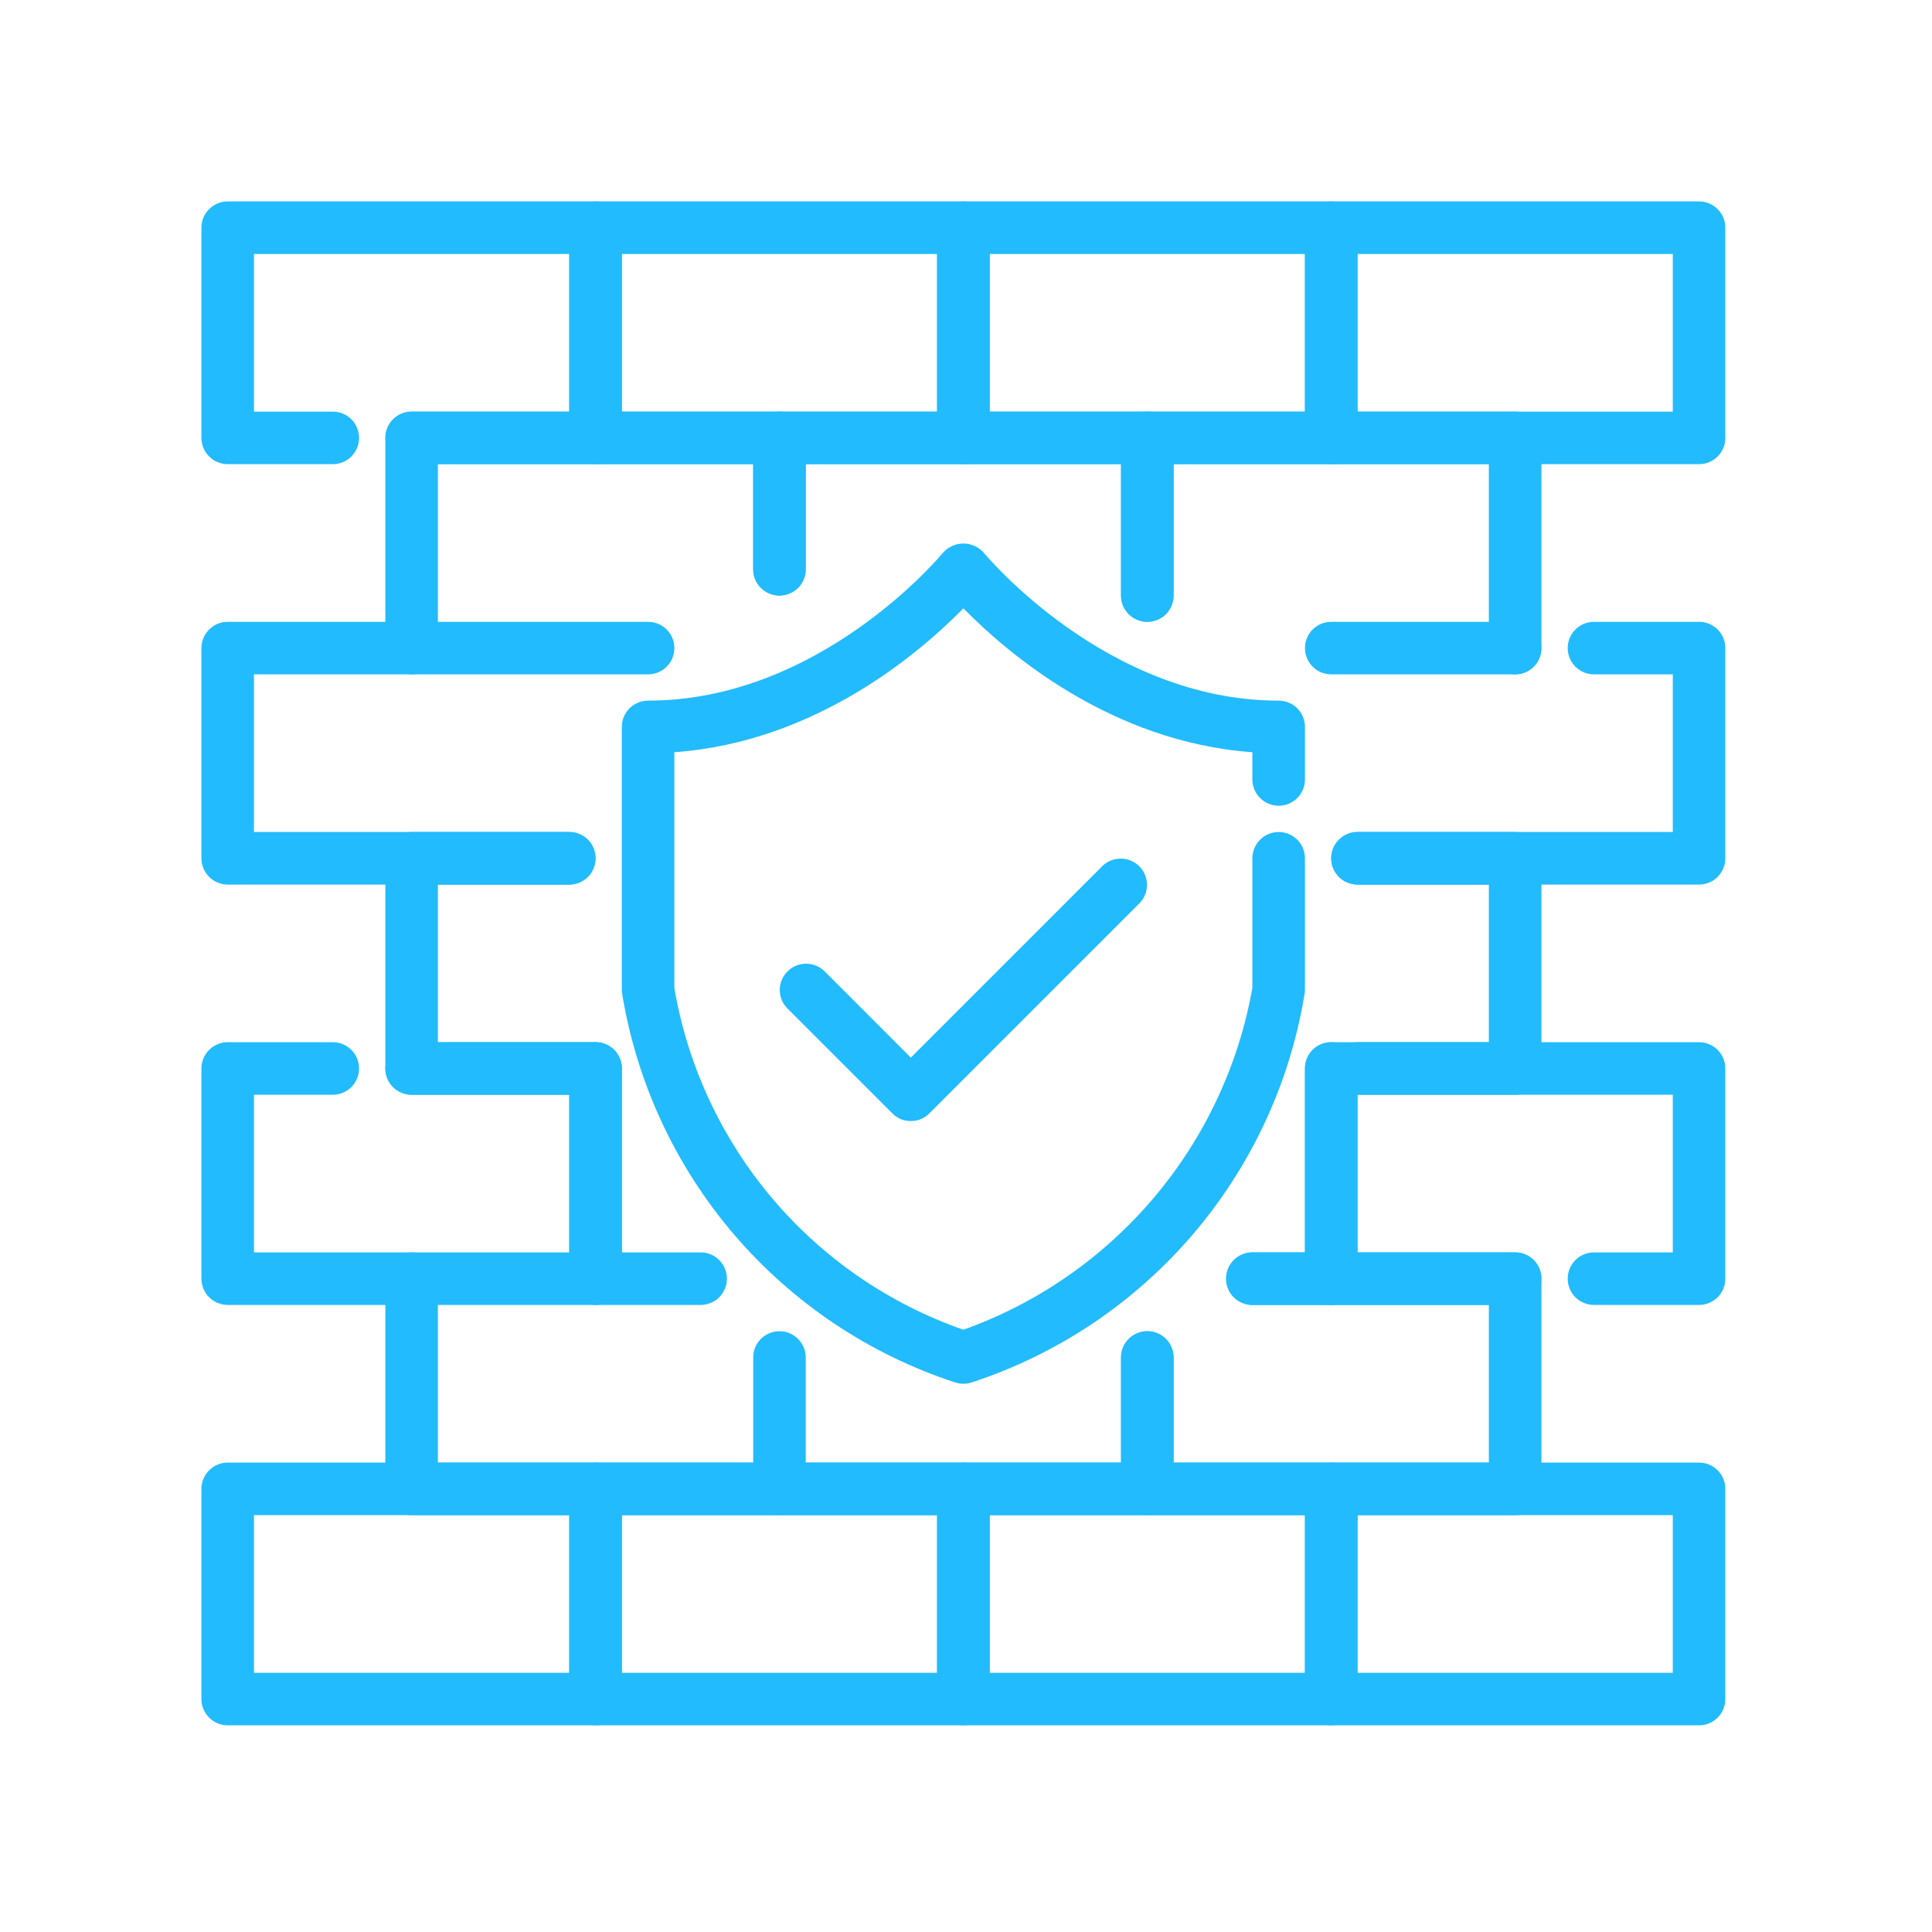 <svg xmlns="http://www.w3.org/2000/svg" xmlns:xlink="http://www.w3.org/1999/xlink" width="250" zoomAndPan="magnify" viewBox="0 0 187.5 187.5" height="250" preserveAspectRatio="xMidYMid meet" version="1.0"><defs><clipPath id="38b5d1f047"><path d="M 19.547 141 L 61 141 L 61 167.652 L 19.547 167.652 Z M 19.547 141 " clip-rule="nonzero"/></clipPath><clipPath id="62765755ff"><path d="M 55 141 L 97 141 L 97 167.652 L 55 167.652 Z M 55 141 " clip-rule="nonzero"/></clipPath><clipPath id="46344721e7"><path d="M 90 141 L 132 141 L 132 167.652 L 90 167.652 Z M 90 141 " clip-rule="nonzero"/></clipPath><clipPath id="1b19901d0d"><path d="M 126 141 L 167.652 141 L 167.652 167.652 L 126 167.652 Z M 126 141 " clip-rule="nonzero"/></clipPath><clipPath id="d1662dd573"><path d="M 19.547 101 L 61 101 L 61 127 L 19.547 127 Z M 19.547 101 " clip-rule="nonzero"/></clipPath><clipPath id="df4ab432ab"><path d="M 126 101 L 167.652 101 L 167.652 127 L 126 127 Z M 126 101 " clip-rule="nonzero"/></clipPath><clipPath id="26e0606ab5"><path d="M 19.547 60 L 66 60 L 66 86 L 19.547 86 Z M 19.547 60 " clip-rule="nonzero"/></clipPath><clipPath id="5e38fa6464"><path d="M 129 60 L 167.652 60 L 167.652 86 L 129 86 Z M 129 60 " clip-rule="nonzero"/></clipPath><clipPath id="122c0779fe"><path d="M 19.547 19.547 L 61 19.547 L 61 46 L 19.547 46 Z M 19.547 19.547 " clip-rule="nonzero"/></clipPath><clipPath id="bc464524ce"><path d="M 55 19.547 L 97 19.547 L 97 46 L 55 46 Z M 55 19.547 " clip-rule="nonzero"/></clipPath><clipPath id="7cf15e53d2"><path d="M 90 19.547 L 132 19.547 L 132 46 L 90 46 Z M 90 19.547 " clip-rule="nonzero"/></clipPath><clipPath id="72dcca5e21"><path d="M 126 19.547 L 167.652 19.547 L 167.652 46 L 126 46 Z M 126 19.547 " clip-rule="nonzero"/></clipPath></defs><g clip-path="url(#38b5d1f047)"><path fill="#22bbfd" d="M 57.797 167.441 L 22.098 167.441 C 21.762 167.441 21.434 167.379 21.121 167.25 C 20.809 167.121 20.535 166.934 20.297 166.695 C 20.055 166.457 19.871 166.18 19.742 165.867 C 19.613 165.555 19.547 165.23 19.547 164.895 L 19.547 144.492 C 19.547 144.156 19.613 143.832 19.742 143.52 C 19.871 143.207 20.055 142.93 20.297 142.691 C 20.535 142.453 20.809 142.266 21.121 142.137 C 21.434 142.008 21.762 141.945 22.098 141.945 L 57.797 141.945 C 58.137 141.945 58.461 142.008 58.773 142.137 C 59.086 142.266 59.359 142.453 59.602 142.691 C 59.84 142.93 60.023 143.207 60.152 143.52 C 60.281 143.832 60.348 144.156 60.348 144.492 L 60.348 164.895 C 60.348 165.23 60.281 165.555 60.152 165.867 C 60.023 166.18 59.84 166.457 59.602 166.695 C 59.359 166.934 59.086 167.121 58.773 167.25 C 58.461 167.379 58.137 167.441 57.797 167.441 Z M 24.648 162.344 L 55.246 162.344 L 55.246 147.043 L 24.648 147.043 Z M 24.648 162.344 " fill-opacity="1" fill-rule="nonzero"/></g><g clip-path="url(#62765755ff)"><path fill="#22bbfd" d="M 93.496 167.441 L 57.797 167.441 C 57.457 167.441 57.133 167.379 56.82 167.25 C 56.508 167.121 56.234 166.934 55.992 166.695 C 55.754 166.457 55.57 166.18 55.441 165.867 C 55.312 165.555 55.246 165.23 55.246 164.895 L 55.246 144.492 C 55.246 144.156 55.312 143.832 55.441 143.52 C 55.57 143.207 55.754 142.93 55.992 142.691 C 56.234 142.453 56.508 142.266 56.82 142.137 C 57.133 142.008 57.457 141.945 57.797 141.945 L 93.496 141.945 C 93.832 141.945 94.16 142.008 94.473 142.137 C 94.785 142.266 95.059 142.453 95.297 142.691 C 95.539 142.93 95.723 143.207 95.852 143.52 C 95.98 143.832 96.047 144.156 96.047 144.492 L 96.047 164.895 C 96.047 165.23 95.98 165.555 95.852 165.867 C 95.723 166.18 95.539 166.457 95.297 166.695 C 95.059 166.934 94.785 167.121 94.473 167.25 C 94.16 167.379 93.832 167.441 93.496 167.441 Z M 60.348 162.344 L 90.945 162.344 L 90.945 147.043 L 60.348 147.043 Z M 60.348 162.344 " fill-opacity="1" fill-rule="nonzero"/></g><g clip-path="url(#46344721e7)"><path fill="#22bbfd" d="M 129.195 167.441 L 93.496 167.441 C 93.156 167.441 92.832 167.379 92.52 167.25 C 92.207 167.121 91.934 166.934 91.691 166.695 C 91.453 166.457 91.27 166.18 91.141 165.867 C 91.012 165.555 90.945 165.23 90.945 164.895 L 90.945 144.492 C 90.945 144.156 91.012 143.832 91.141 143.52 C 91.27 143.207 91.453 142.93 91.691 142.691 C 91.934 142.453 92.207 142.266 92.52 142.137 C 92.832 142.008 93.156 141.945 93.496 141.945 L 129.195 141.945 C 129.531 141.945 129.859 142.008 130.172 142.137 C 130.484 142.266 130.758 142.453 130.996 142.691 C 131.238 142.93 131.422 143.207 131.551 143.52 C 131.68 143.832 131.746 144.156 131.746 144.492 L 131.746 164.895 C 131.746 165.23 131.68 165.555 131.551 165.867 C 131.422 166.18 131.238 166.457 130.996 166.695 C 130.758 166.934 130.484 167.121 130.172 167.25 C 129.859 167.379 129.531 167.441 129.195 167.441 Z M 96.047 162.344 L 126.645 162.344 L 126.645 147.043 L 96.047 147.043 Z M 96.047 162.344 " fill-opacity="1" fill-rule="nonzero"/></g><g clip-path="url(#1b19901d0d)"><path fill="#22bbfd" d="M 164.895 167.441 L 129.195 167.441 C 128.855 167.441 128.531 167.379 128.219 167.25 C 127.906 167.121 127.629 166.934 127.391 166.695 C 127.152 166.457 126.969 166.18 126.84 165.867 C 126.711 165.555 126.645 165.23 126.645 164.895 L 126.645 144.492 C 126.645 144.156 126.711 143.832 126.84 143.52 C 126.969 143.207 127.152 142.93 127.391 142.691 C 127.629 142.453 127.906 142.266 128.219 142.137 C 128.531 142.008 128.855 141.945 129.195 141.945 L 164.895 141.945 C 165.23 141.945 165.555 142.008 165.867 142.137 C 166.18 142.266 166.457 142.453 166.695 142.691 C 166.934 142.93 167.121 143.207 167.25 143.52 C 167.379 143.832 167.441 144.156 167.441 144.492 L 167.441 164.895 C 167.441 165.23 167.379 165.555 167.25 165.867 C 167.121 166.18 166.934 166.457 166.695 166.695 C 166.457 166.934 166.18 167.121 165.867 167.25 C 165.555 167.379 165.23 167.441 164.895 167.441 Z M 131.746 162.344 L 162.344 162.344 L 162.344 147.043 L 131.746 147.043 Z M 131.746 162.344 " fill-opacity="1" fill-rule="nonzero"/></g><g clip-path="url(#d1662dd573)"><path fill="#22bbfd" d="M 57.797 126.645 L 22.098 126.645 C 21.762 126.645 21.434 126.578 21.121 126.449 C 20.809 126.32 20.535 126.137 20.297 125.898 C 20.055 125.66 19.871 125.383 19.742 125.07 C 19.613 124.758 19.547 124.434 19.547 124.094 L 19.547 103.695 C 19.547 103.355 19.613 103.031 19.742 102.719 C 19.871 102.406 20.055 102.133 20.297 101.891 C 20.535 101.652 20.809 101.469 21.121 101.34 C 21.434 101.211 21.762 101.145 22.098 101.145 L 32.297 101.145 C 32.637 101.145 32.961 101.211 33.273 101.34 C 33.586 101.469 33.863 101.652 34.102 101.891 C 34.34 102.133 34.523 102.406 34.652 102.719 C 34.781 103.031 34.848 103.355 34.848 103.695 C 34.848 104.035 34.781 104.359 34.652 104.672 C 34.523 104.984 34.34 105.258 34.102 105.5 C 33.863 105.738 33.586 105.922 33.273 106.051 C 32.961 106.18 32.637 106.246 32.297 106.246 L 24.648 106.246 L 24.648 121.543 L 55.246 121.543 L 55.246 106.246 L 39.949 106.246 C 39.609 106.246 39.285 106.18 38.973 106.051 C 38.66 105.922 38.383 105.738 38.145 105.5 C 37.906 105.258 37.723 104.984 37.594 104.672 C 37.461 104.359 37.398 104.035 37.398 103.695 C 37.398 103.355 37.461 103.031 37.594 102.719 C 37.723 102.406 37.906 102.133 38.145 101.891 C 38.383 101.652 38.66 101.469 38.973 101.34 C 39.285 101.211 39.609 101.145 39.949 101.145 L 57.797 101.145 C 58.137 101.145 58.461 101.211 58.773 101.34 C 59.086 101.469 59.359 101.652 59.602 101.891 C 59.84 102.133 60.023 102.406 60.152 102.719 C 60.281 103.031 60.348 103.355 60.348 103.695 L 60.348 124.094 C 60.348 124.434 60.281 124.758 60.152 125.07 C 60.023 125.383 59.84 125.66 59.602 125.898 C 59.359 126.137 59.086 126.32 58.773 126.449 C 58.461 126.578 58.137 126.645 57.797 126.645 Z M 57.797 126.645 " fill-opacity="1" fill-rule="nonzero"/></g><path fill="#22bbfd" d="M 67.996 126.645 L 57.797 126.645 C 57.457 126.645 57.133 126.578 56.82 126.449 C 56.508 126.32 56.234 126.137 55.992 125.898 C 55.754 125.66 55.57 125.383 55.441 125.07 C 55.312 124.758 55.246 124.434 55.246 124.094 L 55.246 103.695 C 55.246 103.355 55.312 103.031 55.441 102.719 C 55.57 102.406 55.754 102.133 55.992 101.891 C 56.234 101.652 56.508 101.469 56.82 101.34 C 57.133 101.211 57.457 101.145 57.797 101.145 C 58.137 101.145 58.461 101.211 58.773 101.34 C 59.086 101.469 59.359 101.652 59.602 101.891 C 59.84 102.133 60.023 102.406 60.152 102.719 C 60.281 103.031 60.348 103.355 60.348 103.695 L 60.348 121.543 L 67.996 121.543 C 68.336 121.543 68.66 121.609 68.973 121.738 C 69.285 121.867 69.562 122.051 69.801 122.293 C 70.039 122.531 70.223 122.805 70.352 123.117 C 70.48 123.43 70.547 123.758 70.547 124.094 C 70.547 124.434 70.48 124.758 70.352 125.07 C 70.223 125.383 70.039 125.66 69.801 125.898 C 69.562 126.137 69.285 126.32 68.973 126.449 C 68.66 126.578 68.336 126.645 67.996 126.645 Z M 67.996 126.645 " fill-opacity="1" fill-rule="nonzero"/><path fill="#22bbfd" d="M 129.195 126.645 L 121.543 126.645 C 121.207 126.645 120.883 126.578 120.57 126.449 C 120.258 126.32 119.98 126.137 119.742 125.898 C 119.504 125.66 119.316 125.383 119.188 125.07 C 119.059 124.758 118.996 124.434 118.996 124.094 C 118.996 123.758 119.059 123.43 119.188 123.117 C 119.316 122.805 119.504 122.531 119.742 122.293 C 119.98 122.051 120.258 121.867 120.57 121.738 C 120.883 121.609 121.207 121.543 121.543 121.543 L 126.645 121.543 L 126.645 103.695 C 126.645 103.355 126.711 103.031 126.84 102.719 C 126.969 102.406 127.152 102.133 127.391 101.891 C 127.629 101.652 127.906 101.469 128.219 101.34 C 128.531 101.211 128.855 101.145 129.195 101.145 C 129.531 101.145 129.859 101.211 130.172 101.34 C 130.484 101.469 130.758 101.652 130.996 101.891 C 131.238 102.133 131.422 102.406 131.551 102.719 C 131.68 103.031 131.746 103.355 131.746 103.695 L 131.746 124.094 C 131.746 124.434 131.68 124.758 131.551 125.07 C 131.422 125.383 131.238 125.66 130.996 125.898 C 130.758 126.137 130.484 126.32 130.172 126.449 C 129.859 126.578 129.531 126.645 129.195 126.645 Z M 129.195 126.645 " fill-opacity="1" fill-rule="nonzero"/><g clip-path="url(#df4ab432ab)"><path fill="#22bbfd" d="M 164.895 126.645 L 154.695 126.645 C 154.355 126.645 154.031 126.578 153.719 126.449 C 153.406 126.32 153.129 126.137 152.891 125.898 C 152.652 125.66 152.469 125.383 152.336 125.07 C 152.207 124.758 152.145 124.434 152.145 124.094 C 152.145 123.758 152.207 123.43 152.336 123.117 C 152.469 122.805 152.652 122.531 152.891 122.293 C 153.129 122.051 153.406 121.867 153.719 121.738 C 154.031 121.609 154.355 121.543 154.695 121.543 L 162.344 121.543 L 162.344 106.246 L 131.746 106.246 L 131.746 121.543 L 147.043 121.543 C 147.383 121.543 147.707 121.609 148.02 121.738 C 148.332 121.867 148.609 122.051 148.848 122.293 C 149.086 122.531 149.27 122.805 149.398 123.117 C 149.527 123.43 149.594 123.758 149.594 124.094 C 149.594 124.434 149.527 124.758 149.398 125.07 C 149.27 125.383 149.086 125.66 148.848 125.898 C 148.609 126.137 148.332 126.32 148.02 126.449 C 147.707 126.578 147.383 126.645 147.043 126.645 L 129.195 126.645 C 128.855 126.645 128.531 126.578 128.219 126.449 C 127.906 126.32 127.629 126.137 127.391 125.898 C 127.152 125.66 126.969 125.383 126.84 125.07 C 126.711 124.758 126.645 124.434 126.645 124.094 L 126.645 103.695 C 126.645 103.355 126.711 103.031 126.84 102.719 C 126.969 102.406 127.152 102.133 127.391 101.891 C 127.629 101.652 127.906 101.469 128.219 101.34 C 128.531 101.211 128.855 101.145 129.195 101.145 L 164.895 101.145 C 165.23 101.145 165.555 101.211 165.867 101.34 C 166.18 101.469 166.457 101.652 166.695 101.891 C 166.934 102.133 167.121 102.406 167.25 102.719 C 167.379 103.031 167.441 103.355 167.441 103.695 L 167.441 124.094 C 167.441 124.434 167.379 124.758 167.25 125.07 C 167.121 125.383 166.934 125.66 166.695 125.898 C 166.457 126.137 166.18 126.32 165.867 126.449 C 165.555 126.578 165.23 126.645 164.895 126.645 Z M 164.895 126.645 " fill-opacity="1" fill-rule="nonzero"/></g><path fill="#22bbfd" d="M 75.645 147.043 L 39.949 147.043 C 39.609 147.043 39.285 146.98 38.973 146.848 C 38.66 146.719 38.383 146.535 38.145 146.297 C 37.906 146.059 37.723 145.781 37.594 145.469 C 37.461 145.156 37.398 144.832 37.398 144.492 L 37.398 124.094 C 37.398 123.758 37.461 123.43 37.594 123.117 C 37.723 122.805 37.906 122.531 38.145 122.293 C 38.383 122.051 38.66 121.867 38.973 121.738 C 39.285 121.609 39.609 121.543 39.949 121.543 C 40.285 121.543 40.609 121.609 40.922 121.738 C 41.234 121.867 41.512 122.051 41.75 122.293 C 41.988 122.531 42.176 122.805 42.305 123.117 C 42.434 123.43 42.496 123.758 42.496 124.094 L 42.496 141.945 L 73.098 141.945 L 73.098 131.746 C 73.098 131.406 73.16 131.082 73.289 130.77 C 73.418 130.457 73.605 130.18 73.844 129.941 C 74.082 129.703 74.359 129.52 74.672 129.387 C 74.984 129.258 75.309 129.195 75.645 129.195 C 75.984 129.195 76.309 129.258 76.621 129.387 C 76.934 129.52 77.211 129.703 77.449 129.941 C 77.688 130.18 77.871 130.457 78.004 130.77 C 78.133 131.082 78.195 131.406 78.195 131.746 L 78.195 144.492 C 78.195 144.832 78.133 145.156 78.004 145.469 C 77.871 145.781 77.688 146.059 77.449 146.297 C 77.211 146.535 76.934 146.719 76.621 146.852 C 76.309 146.98 75.984 147.043 75.645 147.043 Z M 75.645 147.043 " fill-opacity="1" fill-rule="nonzero"/><path fill="#22bbfd" d="M 111.344 147.043 L 75.645 147.043 C 75.309 147.043 74.984 146.98 74.672 146.848 C 74.359 146.719 74.082 146.535 73.844 146.297 C 73.605 146.059 73.418 145.781 73.289 145.469 C 73.16 145.156 73.098 144.832 73.098 144.492 C 73.098 144.156 73.16 143.832 73.289 143.52 C 73.418 143.207 73.605 142.93 73.844 142.691 C 74.082 142.453 74.359 142.266 74.672 142.137 C 74.984 142.008 75.309 141.945 75.645 141.945 L 108.797 141.945 L 108.797 131.746 C 108.797 131.406 108.859 131.082 108.988 130.77 C 109.117 130.457 109.305 130.18 109.543 129.941 C 109.781 129.703 110.059 129.52 110.371 129.387 C 110.68 129.258 111.008 129.195 111.344 129.195 C 111.684 129.195 112.008 129.258 112.32 129.387 C 112.633 129.52 112.91 129.703 113.148 129.941 C 113.387 130.18 113.57 130.457 113.699 130.77 C 113.832 131.082 113.895 131.406 113.895 131.746 L 113.895 144.492 C 113.895 144.832 113.832 145.156 113.699 145.469 C 113.57 145.781 113.387 146.059 113.148 146.297 C 112.91 146.535 112.633 146.719 112.32 146.852 C 112.008 146.98 111.684 147.043 111.344 147.043 Z M 111.344 147.043 " fill-opacity="1" fill-rule="nonzero"/><path fill="#22bbfd" d="M 147.043 147.043 L 111.344 147.043 C 111.008 147.043 110.68 146.98 110.371 146.848 C 110.059 146.719 109.781 146.535 109.543 146.297 C 109.305 146.059 109.117 145.781 108.988 145.469 C 108.859 145.156 108.797 144.832 108.797 144.492 L 108.797 131.746 C 108.797 131.406 108.859 131.082 108.988 130.77 C 109.117 130.457 109.305 130.18 109.543 129.941 C 109.781 129.703 110.059 129.52 110.371 129.387 C 110.68 129.258 111.008 129.195 111.344 129.195 C 111.684 129.195 112.008 129.258 112.32 129.387 C 112.633 129.52 112.91 129.703 113.148 129.941 C 113.387 130.18 113.57 130.457 113.699 130.77 C 113.832 131.082 113.895 131.406 113.895 131.746 L 113.895 141.945 L 144.492 141.945 L 144.492 126.645 L 121.543 126.645 C 121.207 126.645 120.883 126.578 120.57 126.449 C 120.258 126.32 119.98 126.137 119.742 125.898 C 119.504 125.66 119.316 125.383 119.188 125.07 C 119.059 124.758 118.996 124.434 118.996 124.094 C 118.996 123.758 119.059 123.43 119.188 123.117 C 119.316 122.805 119.504 122.531 119.742 122.293 C 119.98 122.051 120.258 121.867 120.57 121.738 C 120.883 121.609 121.207 121.543 121.543 121.543 L 147.043 121.543 C 147.383 121.543 147.707 121.609 148.02 121.738 C 148.332 121.867 148.609 122.051 148.848 122.293 C 149.086 122.531 149.27 122.805 149.398 123.117 C 149.527 123.43 149.594 123.758 149.594 124.094 L 149.594 144.492 C 149.594 144.832 149.527 145.156 149.398 145.469 C 149.27 145.781 149.086 146.059 148.848 146.297 C 148.609 146.535 148.332 146.719 148.02 146.852 C 147.707 146.98 147.383 147.043 147.043 147.043 Z M 147.043 147.043 " fill-opacity="1" fill-rule="nonzero"/><g clip-path="url(#26e0606ab5)"><path fill="#22bbfd" d="M 55.246 85.848 L 22.098 85.848 C 21.762 85.848 21.434 85.781 21.121 85.652 C 20.809 85.523 20.535 85.34 20.297 85.098 C 20.055 84.859 19.871 84.586 19.742 84.273 C 19.613 83.961 19.547 83.633 19.547 83.297 L 19.547 62.898 C 19.547 62.559 19.613 62.234 19.742 61.922 C 19.871 61.609 20.055 61.332 20.297 61.094 C 20.535 60.855 20.809 60.672 21.121 60.539 C 21.434 60.41 21.762 60.348 22.098 60.348 L 62.898 60.348 C 63.234 60.348 63.559 60.41 63.871 60.539 C 64.184 60.672 64.461 60.855 64.699 61.094 C 64.938 61.332 65.125 61.609 65.254 61.922 C 65.383 62.234 65.445 62.559 65.445 62.898 C 65.445 63.234 65.383 63.559 65.254 63.871 C 65.125 64.184 64.938 64.461 64.699 64.699 C 64.461 64.938 64.184 65.125 63.871 65.254 C 63.559 65.383 63.234 65.445 62.898 65.445 L 24.648 65.445 L 24.648 80.746 L 55.246 80.746 C 55.586 80.746 55.91 80.812 56.223 80.941 C 56.535 81.07 56.812 81.254 57.051 81.492 C 57.289 81.73 57.473 82.008 57.602 82.32 C 57.73 82.633 57.797 82.957 57.797 83.297 C 57.797 83.633 57.73 83.961 57.602 84.273 C 57.473 84.586 57.289 84.859 57.051 85.098 C 56.812 85.34 56.535 85.523 56.223 85.652 C 55.91 85.781 55.586 85.848 55.246 85.848 Z M 55.246 85.848 " fill-opacity="1" fill-rule="nonzero"/></g><g clip-path="url(#5e38fa6464)"><path fill="#22bbfd" d="M 164.895 85.848 L 131.746 85.848 C 131.406 85.848 131.082 85.781 130.77 85.652 C 130.457 85.523 130.18 85.34 129.941 85.098 C 129.703 84.859 129.52 84.586 129.387 84.273 C 129.258 83.961 129.195 83.633 129.195 83.297 C 129.195 82.957 129.258 82.633 129.387 82.32 C 129.52 82.008 129.703 81.73 129.941 81.492 C 130.18 81.254 130.457 81.07 130.77 80.941 C 131.082 80.812 131.406 80.746 131.746 80.746 L 162.344 80.746 L 162.344 65.445 L 154.695 65.445 C 154.355 65.445 154.031 65.383 153.719 65.254 C 153.406 65.125 153.129 64.938 152.891 64.699 C 152.652 64.461 152.469 64.184 152.336 63.871 C 152.207 63.559 152.145 63.234 152.145 62.898 C 152.145 62.559 152.207 62.234 152.336 61.922 C 152.469 61.609 152.652 61.332 152.891 61.094 C 153.129 60.855 153.406 60.672 153.719 60.539 C 154.031 60.41 154.355 60.348 154.695 60.348 L 164.895 60.348 C 165.23 60.348 165.555 60.41 165.867 60.539 C 166.18 60.672 166.457 60.855 166.695 61.094 C 166.934 61.332 167.121 61.609 167.25 61.922 C 167.379 62.234 167.441 62.559 167.441 62.898 L 167.441 83.297 C 167.441 83.633 167.379 83.961 167.25 84.273 C 167.121 84.586 166.934 84.859 166.695 85.098 C 166.457 85.34 166.18 85.523 165.867 85.652 C 165.555 85.781 165.23 85.848 164.895 85.848 Z M 164.895 85.848 " fill-opacity="1" fill-rule="nonzero"/></g><path fill="#22bbfd" d="M 147.043 65.445 L 129.195 65.445 C 128.855 65.445 128.531 65.383 128.219 65.254 C 127.906 65.125 127.629 64.938 127.391 64.699 C 127.152 64.461 126.969 64.184 126.84 63.871 C 126.711 63.559 126.645 63.234 126.645 62.898 C 126.645 62.559 126.711 62.234 126.84 61.922 C 126.969 61.609 127.152 61.332 127.391 61.094 C 127.629 60.855 127.906 60.672 128.219 60.539 C 128.531 60.41 128.855 60.348 129.195 60.348 L 147.043 60.348 C 147.383 60.348 147.707 60.41 148.02 60.539 C 148.332 60.672 148.609 60.855 148.848 61.094 C 149.086 61.332 149.27 61.609 149.398 61.922 C 149.527 62.234 149.594 62.559 149.594 62.898 C 149.594 63.234 149.527 63.559 149.398 63.871 C 149.27 64.184 149.086 64.461 148.848 64.699 C 148.609 64.938 148.332 65.125 148.02 65.254 C 147.707 65.383 147.383 65.445 147.043 65.445 Z M 147.043 65.445 " fill-opacity="1" fill-rule="nonzero"/><path fill="#22bbfd" d="M 57.797 106.246 L 39.949 106.246 C 39.609 106.246 39.285 106.18 38.973 106.051 C 38.66 105.922 38.383 105.738 38.145 105.5 C 37.906 105.258 37.723 104.984 37.594 104.672 C 37.461 104.359 37.398 104.035 37.398 103.695 L 37.398 83.297 C 37.398 82.957 37.461 82.633 37.594 82.32 C 37.723 82.008 37.906 81.73 38.145 81.492 C 38.383 81.254 38.66 81.07 38.973 80.941 C 39.285 80.812 39.609 80.746 39.949 80.746 L 55.246 80.746 C 55.586 80.746 55.91 80.812 56.223 80.941 C 56.535 81.07 56.812 81.254 57.051 81.492 C 57.289 81.73 57.473 82.008 57.602 82.32 C 57.73 82.633 57.797 82.957 57.797 83.297 C 57.797 83.633 57.73 83.961 57.602 84.273 C 57.473 84.586 57.289 84.859 57.051 85.098 C 56.812 85.34 56.535 85.523 56.223 85.652 C 55.91 85.781 55.586 85.848 55.246 85.848 L 42.496 85.848 L 42.496 101.145 L 57.797 101.145 C 58.137 101.145 58.461 101.211 58.773 101.34 C 59.086 101.469 59.359 101.652 59.602 101.891 C 59.84 102.133 60.023 102.406 60.152 102.719 C 60.281 103.031 60.348 103.355 60.348 103.695 C 60.348 104.035 60.281 104.359 60.152 104.672 C 60.023 104.984 59.84 105.258 59.602 105.5 C 59.359 105.738 59.086 105.922 58.773 106.051 C 58.461 106.18 58.137 106.246 57.797 106.246 Z M 57.797 106.246 " fill-opacity="1" fill-rule="nonzero"/><path fill="#22bbfd" d="M 147.043 106.246 L 131.746 106.246 C 131.406 106.246 131.082 106.18 130.77 106.051 C 130.457 105.922 130.18 105.738 129.941 105.5 C 129.703 105.258 129.52 104.984 129.387 104.672 C 129.258 104.359 129.195 104.035 129.195 103.695 C 129.195 103.355 129.258 103.031 129.387 102.719 C 129.52 102.406 129.703 102.133 129.941 101.891 C 130.18 101.652 130.457 101.469 130.77 101.34 C 131.082 101.211 131.406 101.145 131.746 101.145 L 144.492 101.145 L 144.492 85.848 L 131.746 85.848 C 131.406 85.848 131.082 85.781 130.77 85.652 C 130.457 85.523 130.18 85.34 129.941 85.098 C 129.703 84.859 129.52 84.586 129.387 84.273 C 129.258 83.961 129.195 83.633 129.195 83.297 C 129.195 82.957 129.258 82.633 129.387 82.32 C 129.52 82.008 129.703 81.73 129.941 81.492 C 130.18 81.254 130.457 81.07 130.77 80.941 C 131.082 80.812 131.406 80.746 131.746 80.746 L 147.043 80.746 C 147.383 80.746 147.707 80.812 148.02 80.941 C 148.332 81.07 148.609 81.254 148.848 81.492 C 149.086 81.73 149.27 82.008 149.398 82.32 C 149.527 82.633 149.594 82.957 149.594 83.297 L 149.594 103.695 C 149.594 104.035 149.527 104.359 149.398 104.672 C 149.27 104.984 149.086 105.258 148.848 105.5 C 148.609 105.738 148.332 105.922 148.02 106.051 C 147.707 106.18 147.383 106.246 147.043 106.246 Z M 147.043 106.246 " fill-opacity="1" fill-rule="nonzero"/><g clip-path="url(#122c0779fe)"><path fill="#22bbfd" d="M 57.797 45.047 L 39.949 45.047 C 39.609 45.047 39.285 44.984 38.973 44.852 C 38.66 44.723 38.383 44.539 38.145 44.301 C 37.906 44.062 37.723 43.785 37.594 43.473 C 37.461 43.16 37.398 42.836 37.398 42.496 C 37.398 42.16 37.461 41.836 37.594 41.523 C 37.723 41.211 37.906 40.934 38.145 40.695 C 38.383 40.457 38.66 40.27 38.973 40.141 C 39.285 40.012 39.609 39.949 39.949 39.949 L 55.246 39.949 L 55.246 24.648 L 24.648 24.648 L 24.648 39.949 L 32.297 39.949 C 32.637 39.949 32.961 40.012 33.273 40.141 C 33.586 40.27 33.863 40.457 34.102 40.695 C 34.34 40.934 34.523 41.211 34.652 41.523 C 34.781 41.836 34.848 42.16 34.848 42.496 C 34.848 42.836 34.781 43.16 34.652 43.473 C 34.523 43.785 34.34 44.062 34.102 44.301 C 33.863 44.539 33.586 44.723 33.273 44.852 C 32.961 44.984 32.637 45.047 32.297 45.047 L 22.098 45.047 C 21.762 45.047 21.434 44.984 21.121 44.852 C 20.809 44.723 20.535 44.539 20.297 44.301 C 20.055 44.062 19.871 43.785 19.742 43.473 C 19.613 43.16 19.547 42.836 19.547 42.496 L 19.547 22.098 C 19.547 21.762 19.613 21.434 19.742 21.121 C 19.871 20.809 20.055 20.535 20.297 20.297 C 20.535 20.055 20.809 19.871 21.121 19.742 C 21.434 19.613 21.762 19.547 22.098 19.547 L 57.797 19.547 C 58.137 19.547 58.461 19.613 58.773 19.742 C 59.086 19.871 59.359 20.055 59.602 20.297 C 59.84 20.535 60.023 20.809 60.152 21.121 C 60.281 21.434 60.348 21.762 60.348 22.098 L 60.348 42.496 C 60.348 42.836 60.281 43.16 60.152 43.473 C 60.023 43.785 59.84 44.062 59.602 44.301 C 59.359 44.539 59.086 44.723 58.773 44.852 C 58.461 44.984 58.137 45.047 57.797 45.047 Z M 57.797 45.047 " fill-opacity="1" fill-rule="nonzero"/></g><g clip-path="url(#bc464524ce)"><path fill="#22bbfd" d="M 93.496 45.047 L 57.797 45.047 C 57.457 45.047 57.133 44.984 56.82 44.852 C 56.508 44.723 56.234 44.539 55.992 44.301 C 55.754 44.062 55.57 43.785 55.441 43.473 C 55.312 43.16 55.246 42.836 55.246 42.496 L 55.246 22.098 C 55.246 21.762 55.312 21.434 55.441 21.121 C 55.57 20.809 55.754 20.535 55.992 20.297 C 56.234 20.055 56.508 19.871 56.82 19.742 C 57.133 19.613 57.457 19.547 57.797 19.547 L 93.496 19.547 C 93.832 19.547 94.16 19.613 94.473 19.742 C 94.785 19.871 95.059 20.055 95.297 20.297 C 95.539 20.535 95.723 20.809 95.852 21.121 C 95.98 21.434 96.047 21.762 96.047 22.098 L 96.047 42.496 C 96.047 42.836 95.98 43.16 95.852 43.473 C 95.723 43.785 95.539 44.062 95.297 44.301 C 95.059 44.539 94.785 44.723 94.473 44.852 C 94.16 44.984 93.832 45.047 93.496 45.047 Z M 60.348 39.949 L 90.945 39.949 L 90.945 24.648 L 60.348 24.648 Z M 60.348 39.949 " fill-opacity="1" fill-rule="nonzero"/></g><g clip-path="url(#7cf15e53d2)"><path fill="#22bbfd" d="M 129.195 45.047 L 93.496 45.047 C 93.156 45.047 92.832 44.984 92.52 44.852 C 92.207 44.723 91.934 44.539 91.691 44.301 C 91.453 44.062 91.27 43.785 91.141 43.473 C 91.012 43.16 90.945 42.836 90.945 42.496 L 90.945 22.098 C 90.945 21.762 91.012 21.434 91.141 21.121 C 91.27 20.809 91.453 20.535 91.691 20.297 C 91.934 20.055 92.207 19.871 92.52 19.742 C 92.832 19.613 93.156 19.547 93.496 19.547 L 129.195 19.547 C 129.531 19.547 129.859 19.613 130.172 19.742 C 130.484 19.871 130.758 20.055 130.996 20.297 C 131.238 20.535 131.422 20.809 131.551 21.121 C 131.68 21.434 131.746 21.762 131.746 22.098 L 131.746 42.496 C 131.746 42.836 131.68 43.16 131.551 43.473 C 131.422 43.785 131.238 44.062 130.996 44.301 C 130.758 44.539 130.484 44.723 130.172 44.852 C 129.859 44.984 129.531 45.047 129.195 45.047 Z M 96.047 39.949 L 126.645 39.949 L 126.645 24.648 L 96.047 24.648 Z M 96.047 39.949 " fill-opacity="1" fill-rule="nonzero"/></g><g clip-path="url(#72dcca5e21)"><path fill="#22bbfd" d="M 164.895 45.047 L 129.195 45.047 C 128.855 45.047 128.531 44.984 128.219 44.852 C 127.906 44.723 127.629 44.539 127.391 44.301 C 127.152 44.062 126.969 43.785 126.84 43.473 C 126.711 43.16 126.645 42.836 126.645 42.496 L 126.645 22.098 C 126.645 21.762 126.711 21.434 126.84 21.121 C 126.969 20.809 127.152 20.535 127.391 20.297 C 127.629 20.055 127.906 19.871 128.219 19.742 C 128.531 19.613 128.855 19.547 129.195 19.547 L 164.895 19.547 C 165.23 19.547 165.555 19.613 165.867 19.742 C 166.18 19.871 166.457 20.055 166.695 20.297 C 166.934 20.535 167.121 20.809 167.25 21.121 C 167.379 21.434 167.441 21.762 167.441 22.098 L 167.441 42.496 C 167.441 42.836 167.379 43.16 167.25 43.473 C 167.121 43.785 166.934 44.062 166.695 44.301 C 166.457 44.539 166.18 44.723 165.867 44.852 C 165.555 44.984 165.23 45.047 164.895 45.047 Z M 131.746 39.949 L 162.344 39.949 L 162.344 24.648 L 131.746 24.648 Z M 131.746 39.949 " fill-opacity="1" fill-rule="nonzero"/></g><path fill="#22bbfd" d="M 39.949 65.445 C 39.609 65.445 39.285 65.383 38.973 65.254 C 38.66 65.125 38.383 64.938 38.145 64.699 C 37.906 64.461 37.723 64.184 37.594 63.871 C 37.461 63.559 37.398 63.234 37.398 62.898 L 37.398 42.496 C 37.398 42.16 37.461 41.836 37.594 41.523 C 37.723 41.211 37.906 40.934 38.145 40.695 C 38.383 40.457 38.66 40.27 38.973 40.141 C 39.285 40.012 39.609 39.949 39.949 39.949 L 75.645 39.949 C 75.984 39.949 76.309 40.012 76.621 40.141 C 76.934 40.27 77.211 40.457 77.449 40.695 C 77.688 40.934 77.871 41.211 78.004 41.523 C 78.133 41.836 78.195 42.16 78.195 42.496 L 78.195 55.246 C 78.195 55.586 78.133 55.91 78.004 56.223 C 77.871 56.535 77.688 56.812 77.449 57.051 C 77.211 57.289 76.934 57.473 76.621 57.602 C 76.309 57.73 75.984 57.797 75.645 57.797 C 75.309 57.797 74.984 57.73 74.672 57.602 C 74.359 57.473 74.082 57.289 73.844 57.051 C 73.605 56.812 73.418 56.535 73.289 56.223 C 73.16 55.91 73.098 55.586 73.098 55.246 L 73.098 45.047 L 42.496 45.047 L 42.496 62.898 C 42.496 63.234 42.434 63.559 42.305 63.871 C 42.176 64.184 41.988 64.461 41.75 64.699 C 41.512 64.938 41.234 65.125 40.922 65.254 C 40.609 65.383 40.285 65.445 39.949 65.445 Z M 39.949 65.445 " fill-opacity="1" fill-rule="nonzero"/><path fill="#22bbfd" d="M 111.344 60.348 C 111.008 60.348 110.68 60.281 110.371 60.152 C 110.059 60.023 109.781 59.84 109.543 59.602 C 109.305 59.359 109.117 59.086 108.988 58.773 C 108.859 58.461 108.797 58.137 108.797 57.797 L 108.797 45.047 L 78.195 45.047 L 78.195 55.246 C 78.195 55.586 78.133 55.91 78.004 56.223 C 77.871 56.535 77.688 56.812 77.449 57.051 C 77.211 57.289 76.934 57.473 76.621 57.602 C 76.309 57.73 75.984 57.797 75.645 57.797 C 75.309 57.797 74.984 57.73 74.672 57.602 C 74.359 57.473 74.082 57.289 73.844 57.051 C 73.605 56.812 73.418 56.535 73.289 56.223 C 73.16 55.91 73.098 55.586 73.098 55.246 L 73.098 42.496 C 73.098 42.16 73.16 41.836 73.289 41.523 C 73.418 41.211 73.605 40.934 73.844 40.695 C 74.082 40.457 74.359 40.27 74.672 40.141 C 74.984 40.012 75.309 39.949 75.645 39.949 L 111.344 39.949 C 111.684 39.949 112.008 40.012 112.32 40.141 C 112.633 40.27 112.91 40.457 113.148 40.695 C 113.387 40.934 113.57 41.211 113.699 41.523 C 113.832 41.836 113.895 42.16 113.895 42.496 L 113.895 57.797 C 113.895 58.137 113.832 58.461 113.699 58.773 C 113.57 59.086 113.387 59.359 113.148 59.602 C 112.91 59.84 112.633 60.023 112.32 60.152 C 112.008 60.281 111.684 60.348 111.344 60.348 Z M 111.344 60.348 " fill-opacity="1" fill-rule="nonzero"/><path fill="#22bbfd" d="M 147.043 65.445 C 146.707 65.445 146.379 65.383 146.066 65.254 C 145.754 65.125 145.48 64.938 145.242 64.699 C 145 64.461 144.816 64.184 144.688 63.871 C 144.559 63.559 144.492 63.234 144.492 62.898 L 144.492 45.047 L 113.895 45.047 L 113.895 57.797 C 113.895 58.137 113.832 58.461 113.699 58.773 C 113.57 59.086 113.387 59.359 113.148 59.602 C 112.91 59.84 112.633 60.023 112.32 60.152 C 112.008 60.281 111.684 60.348 111.344 60.348 C 111.008 60.348 110.68 60.281 110.371 60.152 C 110.059 60.023 109.781 59.84 109.543 59.602 C 109.305 59.359 109.117 59.086 108.988 58.773 C 108.859 58.461 108.797 58.137 108.797 57.797 L 108.797 42.496 C 108.797 42.16 108.859 41.836 108.988 41.523 C 109.117 41.211 109.305 40.934 109.543 40.695 C 109.781 40.457 110.059 40.27 110.371 40.141 C 110.68 40.012 111.008 39.949 111.344 39.949 L 147.043 39.949 C 147.383 39.949 147.707 40.012 148.02 40.141 C 148.332 40.27 148.609 40.457 148.848 40.695 C 149.086 40.934 149.27 41.211 149.398 41.523 C 149.527 41.836 149.594 42.16 149.594 42.496 L 149.594 62.898 C 149.594 63.234 149.527 63.559 149.398 63.871 C 149.27 64.184 149.086 64.461 148.848 64.699 C 148.609 64.938 148.332 65.125 148.02 65.254 C 147.707 65.383 147.383 65.445 147.043 65.445 Z M 147.043 65.445 " fill-opacity="1" fill-rule="nonzero"/><path fill="#22bbfd" d="M 93.496 134.293 C 93.219 134.293 92.953 134.25 92.691 134.164 C 90.613 133.484 88.598 132.668 86.633 131.711 C 84.672 130.754 82.781 129.668 80.969 128.457 C 79.156 127.242 77.43 125.906 75.801 124.457 C 74.168 123.008 72.645 121.453 71.223 119.793 C 69.805 118.133 68.508 116.387 67.328 114.547 C 66.148 112.711 65.102 110.801 64.184 108.82 C 63.266 106.84 62.484 104.805 61.848 102.719 C 61.207 100.629 60.715 98.508 60.363 96.355 C 60.352 96.25 60.348 96.148 60.348 96.047 L 60.348 70.547 C 60.348 70.207 60.41 69.883 60.539 69.57 C 60.672 69.258 60.855 68.984 61.094 68.742 C 61.332 68.504 61.609 68.32 61.922 68.191 C 62.234 68.062 62.559 67.996 62.898 67.996 C 79.656 67.996 91.398 53.785 91.516 53.645 C 91.766 53.359 92.062 53.141 92.41 52.984 C 92.754 52.828 93.117 52.75 93.496 52.75 C 93.875 52.75 94.238 52.828 94.582 52.984 C 94.93 53.141 95.227 53.359 95.477 53.645 C 95.594 53.785 107.336 67.996 124.094 67.996 C 124.434 67.996 124.758 68.062 125.07 68.191 C 125.383 68.32 125.66 68.504 125.898 68.742 C 126.137 68.984 126.32 69.258 126.449 69.57 C 126.578 69.883 126.645 70.207 126.645 70.547 L 126.645 75.645 C 126.645 75.984 126.578 76.309 126.449 76.621 C 126.32 76.934 126.137 77.211 125.898 77.449 C 125.66 77.688 125.383 77.871 125.07 78.004 C 124.758 78.133 124.434 78.195 124.094 78.195 C 123.758 78.195 123.43 78.133 123.117 78.004 C 122.805 77.871 122.531 77.688 122.293 77.449 C 122.051 77.211 121.867 76.934 121.738 76.621 C 121.609 76.309 121.543 75.984 121.543 75.645 L 121.543 73.004 C 107.734 72.016 97.594 63.23 93.496 59.035 C 89.398 63.23 79.258 72.016 65.445 73.004 L 65.445 95.879 C 65.766 97.754 66.207 99.598 66.773 101.414 C 67.34 103.227 68.023 105 68.824 106.723 C 69.625 108.445 70.539 110.109 71.562 111.711 C 72.586 113.316 73.711 114.844 74.941 116.293 C 76.168 117.746 77.488 119.109 78.898 120.387 C 80.309 121.664 81.797 122.84 83.363 123.918 C 84.93 124.992 86.562 125.961 88.258 126.82 C 89.953 127.68 91.699 128.422 93.496 129.051 C 95.285 128.41 97.023 127.656 98.711 126.789 C 100.402 125.922 102.027 124.945 103.586 123.863 C 105.148 122.781 106.633 121.602 108.035 120.324 C 109.441 119.047 110.758 117.684 111.984 116.234 C 113.211 114.781 114.336 113.258 115.363 111.66 C 116.387 110.062 117.305 108.402 118.109 106.684 C 118.918 104.965 119.609 103.199 120.184 101.391 C 120.758 99.578 121.211 97.738 121.543 95.871 L 121.543 83.297 C 121.543 82.957 121.609 82.633 121.738 82.32 C 121.867 82.008 122.051 81.73 122.293 81.492 C 122.531 81.254 122.805 81.07 123.117 80.941 C 123.43 80.812 123.758 80.746 124.094 80.746 C 124.434 80.746 124.758 80.812 125.07 80.941 C 125.383 81.07 125.66 81.254 125.898 81.492 C 126.137 81.73 126.32 82.008 126.449 82.32 C 126.578 82.633 126.645 82.957 126.645 83.297 L 126.645 96.047 C 126.645 96.148 126.641 96.25 126.625 96.355 C 126.277 98.508 125.785 100.629 125.145 102.719 C 124.508 104.805 123.727 106.84 122.809 108.82 C 121.891 110.801 120.844 112.711 119.664 114.547 C 118.484 116.387 117.188 118.133 115.77 119.793 C 114.348 121.453 112.824 123.008 111.191 124.457 C 109.559 125.91 107.836 127.242 106.023 128.457 C 104.211 129.672 102.32 130.754 100.359 131.711 C 98.395 132.668 96.375 133.484 94.301 134.164 C 94.039 134.25 93.77 134.293 93.496 134.293 Z M 93.496 134.293 " fill-opacity="1" fill-rule="nonzero"/><path fill="#22bbfd" d="M 88.395 108.797 C 87.691 108.797 87.09 108.547 86.594 108.047 L 76.395 97.848 C 76.16 97.609 75.984 97.332 75.859 97.023 C 75.734 96.711 75.676 96.391 75.676 96.055 C 75.68 95.719 75.746 95.398 75.875 95.09 C 76.004 94.781 76.188 94.512 76.426 94.273 C 76.66 94.039 76.934 93.855 77.242 93.727 C 77.551 93.598 77.871 93.531 78.207 93.527 C 78.539 93.523 78.863 93.586 79.172 93.707 C 79.484 93.832 79.758 94.012 80 94.242 L 88.395 102.641 L 106.992 84.043 C 107.234 83.812 107.508 83.633 107.82 83.508 C 108.129 83.387 108.453 83.324 108.785 83.328 C 109.121 83.332 109.441 83.395 109.75 83.527 C 110.059 83.656 110.332 83.836 110.566 84.074 C 110.805 84.312 110.984 84.582 111.117 84.891 C 111.246 85.199 111.312 85.52 111.312 85.855 C 111.316 86.188 111.258 86.512 111.133 86.824 C 111.008 87.133 110.832 87.41 110.598 87.648 L 90.199 108.047 C 89.699 108.547 89.102 108.797 88.395 108.797 Z M 88.395 108.797 " fill-opacity="1" fill-rule="nonzero"/></svg>